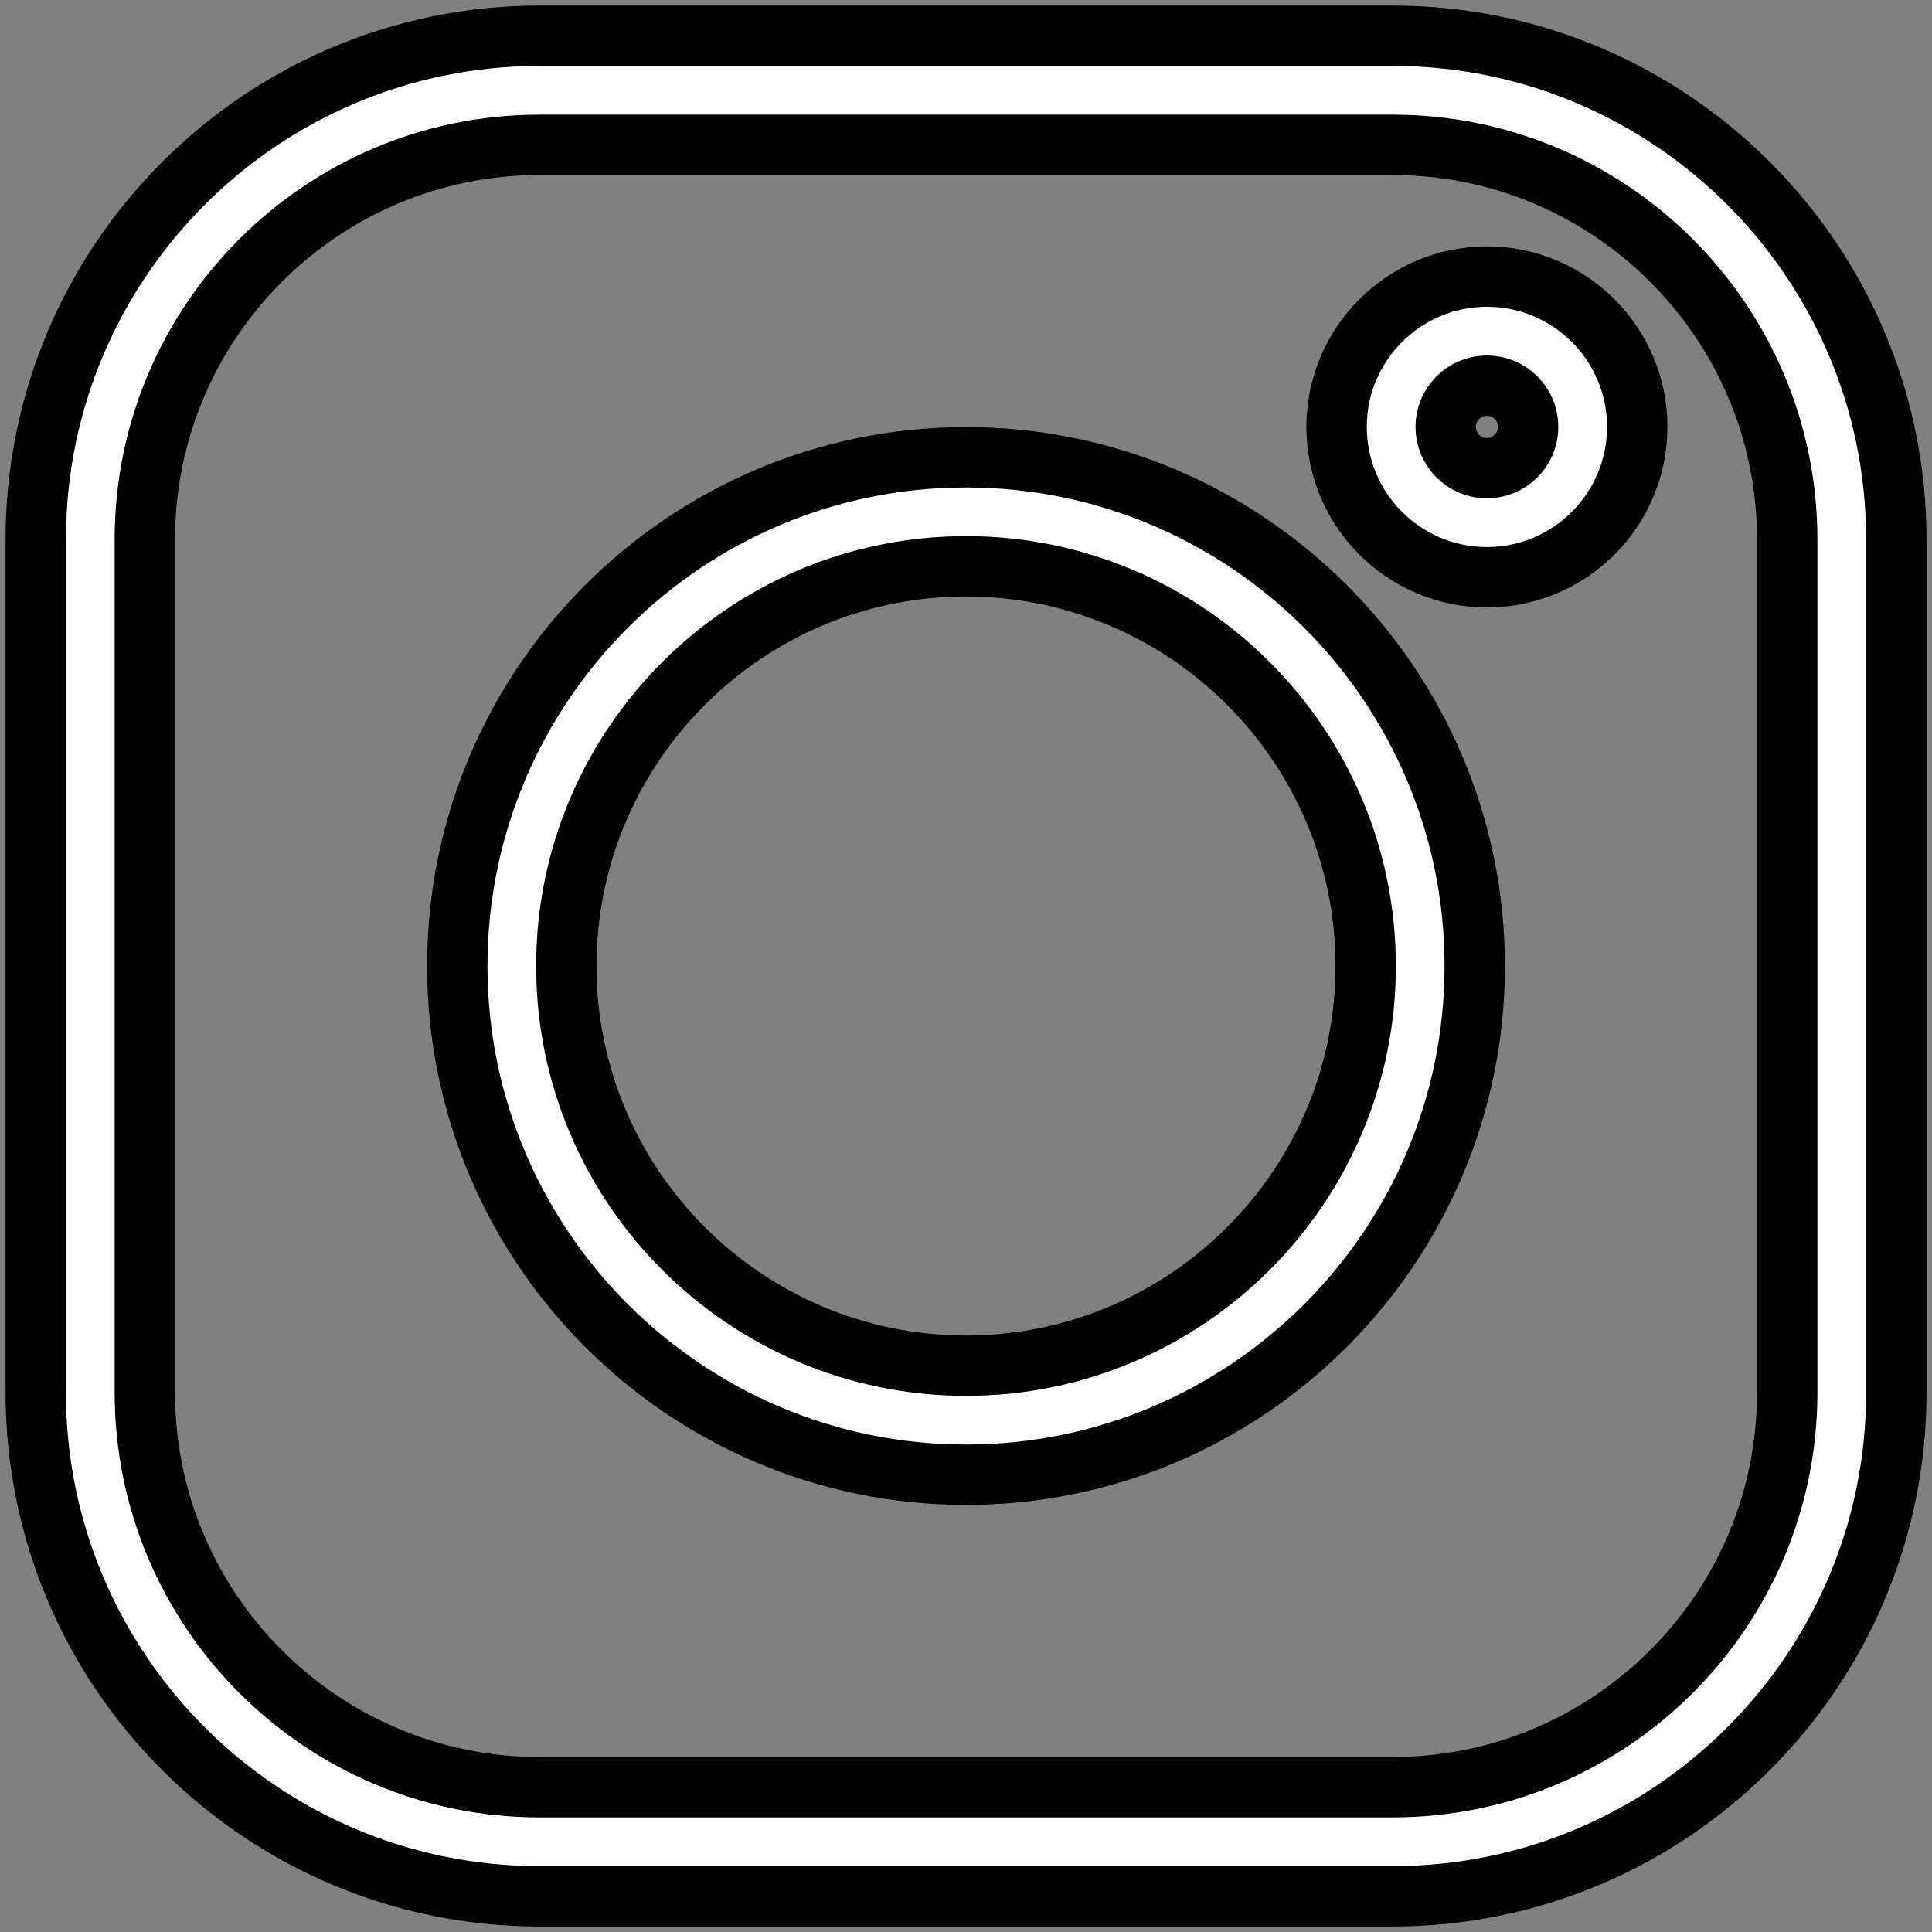 <svg width="32" height="32" xmlns="http://www.w3.org/2000/svg">

 <rect width="100%" height="100%" fill="#808080" stroke="none"/>

 <g>
  <title>background</title>
  <rect fill="none" id="canvas_background" height="34" width="34" y="-1" x="-1"/>
 </g>
 <g>
  <title>Layer 1</title>
  <g stroke="null" id="svg_4">
   <path stroke="null" fill="#ffffff" id="svg_1" d="m23.067,0.592l-14.133,0c-4.6,0 -8.342,3.742 -8.342,8.342l0,14.133c0,4.6 3.742,8.342 8.342,8.342l14.133,0c4.6,0 8.342,-3.742 8.342,-8.342l0,-14.133c0,-4.6 -3.742,-8.342 -8.342,-8.342zm6.535,22.475c0,3.603 -2.932,6.535 -6.535,6.535l-14.133,0c-3.604,0 -6.535,-2.932 -6.535,-6.535l0,-14.133c0,-3.604 2.932,-6.535 6.535,-6.535l14.133,0c3.603,0 6.535,2.932 6.535,6.535l0,14.133zm0,0"/>
   <path stroke="null" fill="#ffffff" id="svg_2" d="m16,7.574c-4.646,0 -8.426,3.78 -8.426,8.426s3.78,8.426 8.426,8.426s8.426,-3.78 8.426,-8.426s-3.78,-8.426 -8.426,-8.426zm0,15.046c-3.65,0 -6.62,-2.969 -6.62,-6.62c0,-3.65 2.97,-6.62 6.62,-6.62c3.65,0 6.62,2.97 6.62,6.62c0,3.65 -2.969,6.62 -6.62,6.62zm0,0"/>
   <path stroke="null" fill="#ffffff" id="svg_3" d="m24.628,4.581c-1.373,0 -2.49,1.117 -2.49,2.49c0,1.373 1.117,2.49 2.49,2.49s2.49,-1.117 2.49,-2.49s-1.117,-2.49 -2.49,-2.49zm0,3.173c-0.377,0 -0.683,-0.307 -0.683,-0.683c0,-0.377 0.307,-0.683 0.683,-0.683c0.377,0 0.683,0.306 0.683,0.683c0,0.377 -0.307,0.683 -0.683,0.683zm0,0"/>
  </g>
 </g>
</svg>